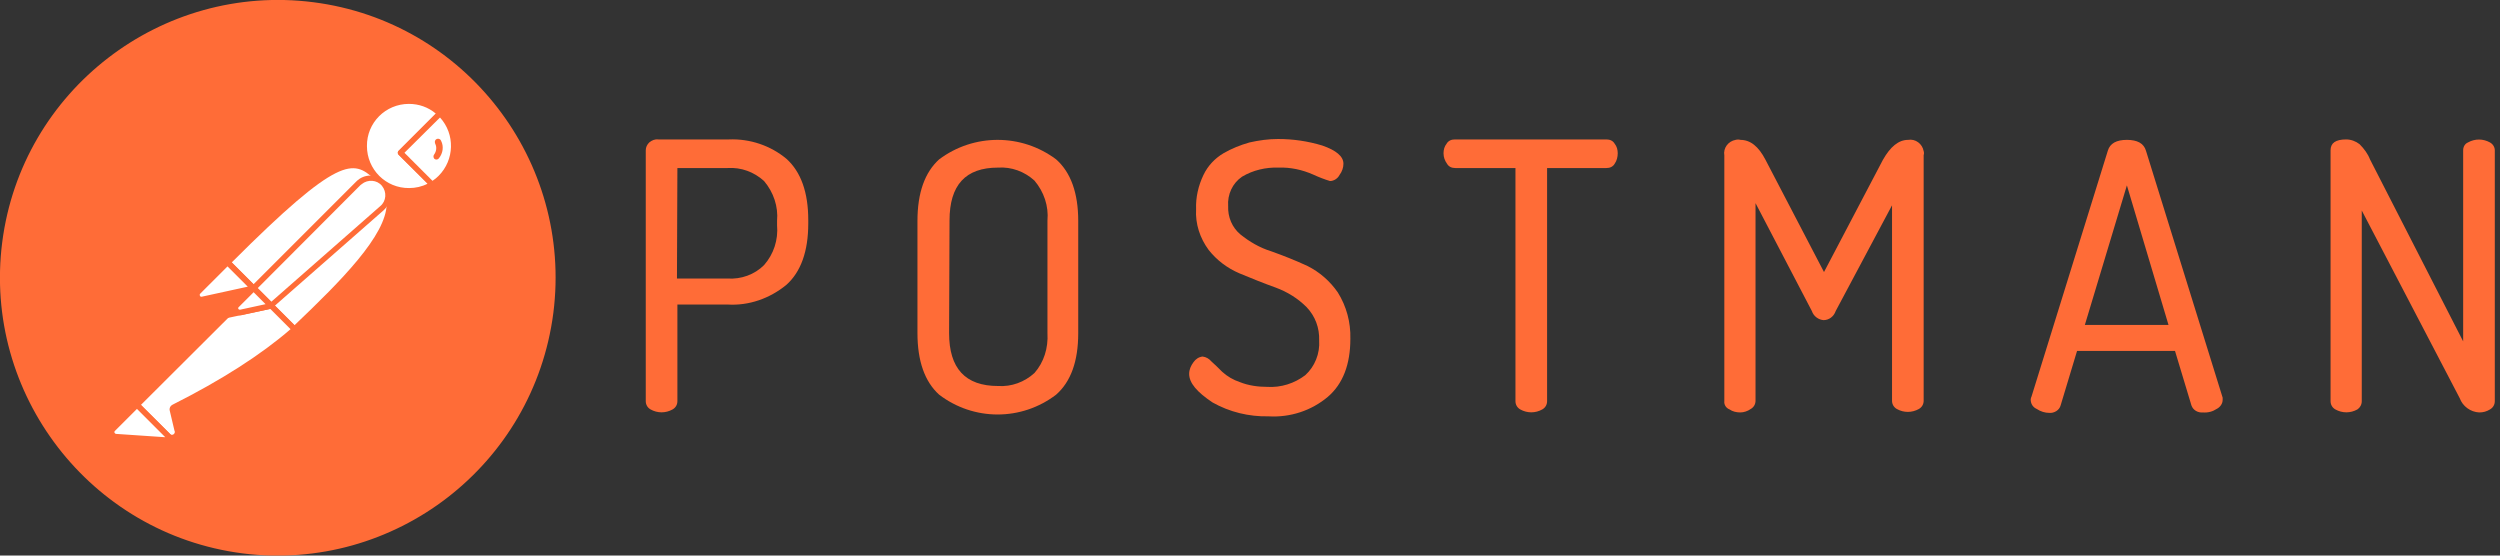 <?xml version="1.0" encoding="UTF-8" standalone="no"?>
<!DOCTYPE svg PUBLIC "-//W3C//DTD SVG 1.1//EN" "http://www.w3.org/Graphics/SVG/1.1/DTD/svg11.dtd">
<svg width="225px" height="50px" version="1.1" xmlns="http://www.w3.org/2000/svg" xmlns:xlink="http://www.w3.org/1999/xlink" xml:space="preserve" xmlns:serif="http://www.serif.com/" style="fill-rule:evenodd;clip-rule:evenodd;stroke-linejoin:round;stroke-miterlimit:2;">
    <rect width="100%" height="100%" fill="#333333" stroke="none"/>
    <g transform="matrix(0.25,0,0,0.25,0,0)">
        <g transform="matrix(1.56,0,0,1.56,-130.226,-56.195)">
            <path d="M232.5,128.6L232.5,70.7C232.5,70 232.8,69.4 233.3,68.9C233.9,68.4 234.6,68.1 235.4,68.2L251.7,68.2C256.5,68 261.3,69.6 265,72.7C268.3,75.7 270,80.4 270,86.8L270,87.6C270,94 268.3,98.8 264.9,101.8C261.1,104.9 256.3,106.6 251.4,106.3L239.8,106.3L239.8,128.6C239.8,129.4 239.4,130.1 238.7,130.5C237.1,131.4 235.2,131.4 233.6,130.5C232.9,130.1 232.5,129.4 232.5,128.6ZM239.7,100.3L251.4,100.3C254.5,100.5 257.6,99.4 259.8,97.2C262,94.7 263.1,91.4 262.8,88L262.8,87C263.1,83.7 262,80.4 259.8,77.8C257.5,75.7 254.5,74.6 251.4,74.8L239.8,74.8L239.7,100.3Z" style="fill:rgb(255,108,55);fill-rule:nonzero;"/>
            <path d="M295.2,112.9L295.2,87C295.2,80.5 296.9,75.8 300.2,72.8C308.2,66.8 319.2,66.8 327.2,72.8C330.6,75.8 332.3,80.6 332.3,87L332.3,112.9C332.3,119.4 330.6,124.1 327.2,127.1C319.2,133.2 308.2,133.2 300.2,127.1C296.9,124.1 295.2,119.4 295.2,112.9ZM302.5,112.9C302.5,121 306.2,125.1 313.8,125.1C316.9,125.3 319.9,124.2 322.2,122.1C324.4,119.6 325.4,116.3 325.2,112.9L325.2,86.9C325.5,83.6 324.4,80.3 322.2,77.7C319.9,75.6 316.9,74.5 313.8,74.7C306.3,74.7 302.6,78.7 302.6,86.9L302.5,112.9Z" style="fill:rgb(255,108,55);fill-rule:nonzero;"/>
            <path d="M357.9,122.3C357.9,121.3 358.3,120.4 358.9,119.6C359.4,118.9 360.1,118.4 361,118.3C361.8,118.4 362.5,118.8 363,119.4C363.8,120.1 364.6,120.9 365.5,121.8C366.7,122.9 368.1,123.7 369.6,124.2C371.6,125 373.8,125.3 375.9,125.3C379.1,125.5 382.2,124.5 384.7,122.6C386.9,120.6 388.1,117.6 387.9,114.6C388,111.7 387,109 385,106.9C383,104.9 380.6,103.4 377.9,102.4C375.1,101.4 372.4,100.3 369.5,99.1C366.7,97.9 364.3,96.1 362.4,93.7C360.4,91 359.3,87.7 359.5,84.3C359.4,81.6 360,78.9 361.2,76.4C362.2,74.3 363.8,72.6 365.8,71.4C367.7,70.3 369.7,69.5 371.8,68.9C374,68.4 376.2,68.1 378.4,68.1C381.9,68.1 385.3,68.6 388.6,69.6C391.8,70.7 393.5,72.1 393.5,73.8C393.5,74.7 393.2,75.6 392.6,76.4C392.2,77.2 391.3,77.8 390.4,77.8C389.1,77.4 387.8,76.9 386.5,76.3C384,75.2 381.3,74.6 378.5,74.7C375.6,74.6 372.6,75.3 370.1,76.8C367.9,78.3 366.7,80.9 366.9,83.6C366.8,86.1 367.8,88.5 369.7,90.1C371.8,91.8 374.2,93.2 376.8,94C379.6,95 382.4,96.1 385.2,97.4C388,98.8 390.4,100.9 392.2,103.5C394.2,106.7 395.2,110.4 395.1,114.2C395.1,120.1 393.4,124.6 389.9,127.6C386.1,130.8 381.2,132.4 376.2,132.1C371.7,132.2 367.2,131.1 363.3,128.9C359.7,126.5 357.9,124.4 357.9,122.3Z" style="fill:rgb(255,108,55);fill-rule:nonzero;"/>
            <path d="M416.6,71.4C416.6,70.6 416.8,69.8 417.3,69.2C417.7,68.5 418.4,68.2 419.2,68.2L454.2,68.2C455,68.2 455.7,68.5 456.1,69.2C456.6,69.8 456.8,70.6 456.8,71.4C456.8,72.2 456.6,73.1 456.1,73.8C455.7,74.5 455,74.8 454.2,74.8L440.5,74.8L440.5,128.6C440.5,129.4 440.1,130.1 439.4,130.5C437.8,131.4 435.9,131.4 434.3,130.5C433.6,130.1 433.2,129.4 433.2,128.6L433.2,74.8L419.3,74.8C418.5,74.8 417.8,74.5 417.4,73.8C416.9,73.1 416.6,72.3 416.6,71.4Z" style="fill:rgb(255,108,55);fill-rule:nonzero;"/>
            <path d="M481.4,128.6L481.4,71.9C481.1,70.2 482.3,68.6 484,68.3C484.4,68.2 484.8,68.2 485.1,68.3C487.4,68.3 489.3,69.8 490.9,72.9L504.4,98.8L518,72.9C519.7,69.9 521.6,68.3 523.8,68.3C525.5,68 527.1,69.2 527.4,70.9C527.5,71.2 527.5,71.5 527.4,71.8L527.4,128.5C527.4,129.3 527,130 526.3,130.4C524.7,131.3 522.8,131.3 521.2,130.4C520.5,130 520.1,129.3 520.1,128.5L520.1,83.4L507.1,107.8C506.7,109 505.6,109.9 504.3,109.9C503.1,109.8 502,109 501.6,107.8L488.6,82.9L488.6,128.5C488.6,129.3 488.2,130 487.5,130.4C486.8,130.9 485.9,131.2 485.1,131.2C484.2,131.2 483.3,131 482.6,130.5C481.8,130.2 481.3,129.4 481.4,128.6Z" style="fill:rgb(255,108,55);fill-rule:nonzero;"/>
            <path d="M552.1,128.2C552.1,128 552.2,127.7 552.3,127.5L569.9,70.8C570.4,69.1 571.9,68.3 574.3,68.3C576.7,68.3 578.2,69.1 578.7,70.8L596.4,127.8L596.4,128.3C596.4,129.2 595.8,130 595,130.4C594.1,131 593,131.3 591.8,131.2C590.7,131.3 589.6,130.7 589.2,129.6L585.4,117L562.8,117L559,129.6C558.7,130.7 557.5,131.4 556.4,131.3C555.4,131.3 554.4,131 553.5,130.4C552.6,130 552.1,129.2 552.1,128.2ZM564.6,111L583.9,111L574.3,78.8L564.6,111Z" style="fill:rgb(255,108,55);fill-rule:nonzero;"/>
            <path d="M621.3,128.6L621.3,70.7C621.3,69 622.5,68.2 624.9,68.2C626,68.2 627.1,68.6 628,69.3C629,70.3 629.9,71.5 630.4,72.8L651.9,114.8L651.9,70.7C651.9,69.9 652.3,69.2 653,68.9C654.6,68 656.5,68 658.1,68.9C658.8,69.3 659.2,70 659.2,70.7L659.2,128.6C659.2,129.4 658.8,130.1 658.1,130.5C657.3,131 656.5,131.2 655.6,131.2C653.6,131.1 651.8,129.8 651.1,127.9L628.5,84.6L628.5,128.6C628.5,129.4 628.1,130.1 627.5,130.5C625.9,131.4 624,131.4 622.4,130.5C621.7,130.1 621.3,129.4 621.3,128.6Z" style="fill:rgb(255,108,55);fill-rule:nonzero;"/>
        </g>
        <path d="M199.2,112.7C206.2,57.9 167.5,7.8 112.8,0.8C58.1,-6.2 7.8,32.5 0.8,87.2C-6.2,141.9 32.5,192.1 87.2,199.2C142,206.2 192.1,167.5 199.2,112.7Z" style="fill:rgb(255,108,55);fill-rule:nonzero;"/>
        <path d="M136.1,64.2L93.9,106.4L82,94.5C123.5,53 127.6,56.6 136.1,64.2Z" style="fill:white;fill-rule:nonzero;"/>
        <path d="M93.9,107.4C93.6,107.4 93.4,107.3 93.2,107.1L81.2,95.2C80.8,94.8 80.8,94.2 81.2,93.8C123.4,51.6 127.8,55.6 136.7,63.6C136.9,63.8 137,64 137,64.3C137,64.6 136.9,64.8 136.7,65L94.5,107.1C94.4,107.3 94.1,107.4 93.9,107.4ZM83.4,94.5L93.9,105L134.6,64.3C127.2,57.7 122.2,55.7 83.4,94.5Z" style="fill:rgb(255,108,55);fill-rule:nonzero;"/>
        <path d="M106,118.5L94.5,107L136.7,64.8C148,76.2 131.1,94.7 106,118.5Z" style="fill:white;fill-rule:nonzero;"/>
        <path d="M106,119.5C105.7,119.5 105.5,119.4 105.3,119.2L93.8,107.7C93.6,107.5 93.6,107.3 93.6,107C93.6,106.7 93.7,106.5 93.9,106.3L136.1,64.1C136.5,63.7 137.1,63.7 137.5,64.1C140.1,66.5 141.5,69.9 141.4,73.4C141.2,84.5 128.6,98.6 106.8,119.2C106.5,119.4 106.2,119.5 106,119.5ZM95.9,107C102.3,113.5 105,116.1 106,117.1C122.8,101.1 139.1,84.7 139.2,73.4C139.3,70.8 138.3,68.2 136.6,66.2L95.9,107Z" style="fill:rgb(255,108,55);fill-rule:nonzero;"/>
        <path d="M82.2,94.8L90.7,103.3C90.9,103.5 90.9,103.7 90.7,103.9C90.6,104 90.6,104 90.5,104L72.9,107.8C72,107.9 71.2,107.3 71,106.4C70.9,105.9 71.1,105.4 71.4,105.1L81.6,94.9C81.8,94.7 82.1,94.6 82.2,94.8Z" style="fill:white;fill-rule:nonzero;"/>
        <path d="M72.6,108.8C71.1,108.8 70,107.6 70,106.1C70,105.4 70.3,104.7 70.8,104.2L81,94C81.6,93.5 82.4,93.5 83,94L91.5,102.5C92.1,103 92.1,103.9 91.5,104.5C91.3,104.7 91.1,104.8 90.8,104.9L73.2,108.7C73,108.7 72.8,108.8 72.6,108.8ZM81.9,95.9L72.1,105.7C71.9,105.9 71.8,106.2 72,106.5C72.1,106.8 72.4,106.9 72.7,106.8L89.2,103.2L81.9,95.9Z" style="fill:rgb(255,108,55);fill-rule:nonzero;"/>
        <path d="M158.4,40.8C152,34.6 141.7,34.8 135.5,41.3C129.3,47.8 129.5,58 136,64.2C141.3,69.3 149.3,70.2 155.6,66.4L144.2,55L158.4,40.8Z" style="fill:white;fill-rule:nonzero;"/>
        <path d="M147.2,69.7C137.7,69.7 130,62 130,52.5C130,43 137.7,35.3 147.2,35.3C151.6,35.3 155.9,37 159.1,40.1C159.3,40.3 159.4,40.5 159.4,40.8C159.4,41.1 159.3,41.3 159.1,41.5L145.6,55L156.2,65.6C156.6,66 156.6,66.6 156.2,67C156.1,67.1 156.1,67.1 156,67.2C153.4,68.8 150.3,69.7 147.2,69.7ZM147.2,37.4C138.8,37.4 132,44.2 132.1,52.6C132.1,61 138.9,67.8 147.3,67.7C149.6,67.7 151.9,67.2 154,66.1L143.5,55.7C143.3,55.5 143.2,55.3 143.2,55C143.2,54.7 143.3,54.5 143.5,54.3L156.9,40.9C154.2,38.6 150.8,37.4 147.2,37.4Z" style="fill:rgb(255,108,55);fill-rule:nonzero;"/>
        <path d="M158.7,41.1L158.5,40.9L144.2,55L155.5,66.3C156.6,65.6 157.7,64.8 158.6,63.9C165,57.6 165,47.4 158.7,41.1Z" style="fill:white;fill-rule:nonzero;"/>
        <path d="M155.6,67.4C155.3,67.4 155.1,67.3 154.9,67.1L143.5,55.7C143.3,55.5 143.2,55.3 143.2,55C143.2,54.7 143.3,54.5 143.5,54.3L157.7,40.1C158.1,39.7 158.7,39.7 159.1,40.1L159.4,40.3C166.1,47 166.1,57.8 159.5,64.6C158.5,65.6 157.4,66.5 156.2,67.2C155.9,67.3 155.7,67.4 155.6,67.4ZM145.6,55L155.7,65.1C156.5,64.6 157.3,63.9 157.9,63.3C163.6,57.6 163.9,48.3 158.4,42.3L145.6,55Z" style="fill:rgb(255,108,55);fill-rule:nonzero;"/>
        <path d="M137.8,66C135.4,63.6 131.5,63.6 129.1,66L91.4,103.7L97.7,110L137.6,75C140.2,72.8 140.4,68.9 138.2,66.3C138,66.2 137.9,66.1 137.8,66Z" style="fill:white;fill-rule:nonzero;"/>
        <path d="M97.6,111C97.3,111 97.1,110.9 96.9,110.7L90.6,104.4C90.2,104 90.2,103.4 90.6,103L128.3,65.3C131.1,62.5 135.6,62.5 138.4,65.3C141.2,68.1 141.2,72.6 138.4,75.4C138.3,75.5 138.2,75.6 138.1,75.7L98.2,110.7C98.1,110.9 97.9,111 97.6,111ZM92.8,103.7L97.7,108.6L136.9,74.2C139.1,72.4 139.3,69.1 137.5,66.9C135.7,64.7 132.4,64.5 130.2,66.3C130.1,66.4 130,66.5 129.8,66.6L92.8,103.7Z" style="fill:rgb(255,108,55);fill-rule:nonzero;"/>
        <path d="M62.5,146.6C62.1,146.8 61.9,147.2 62,147.6L63.7,154.8C64.1,155.8 63.5,157 62.4,157.3C61.6,157.6 60.7,157.3 60.2,156.7L49.2,145.8L85.1,109.9L97.5,110.1L105.9,118.5C103.9,120.2 91.8,131.9 62.5,146.6Z" style="fill:white;fill-rule:nonzero;"/>
        <path d="M61.7,158.3C60.9,158.3 60.1,158 59.6,157.4L48.7,146.5C48.5,146.3 48.4,146.1 48.4,145.8C48.4,145.5 48.5,145.3 48.7,145.1L84.6,109.2C84.8,109 85.1,108.9 85.3,108.9L97.7,109.1C98,109.1 98.2,109.2 98.4,109.4L106.8,117.8C107,118 107.1,118.3 107.1,118.6C107.1,118.9 107,119.1 106.7,119.3L106,119.9C95.4,129.2 81,138.5 63.1,147.4L64.8,154.5C65.1,155.8 64.5,157.2 63.3,157.9C62.7,158.2 62.2,158.3 61.7,158.3ZM50.7,145.8L61,156C61.3,156.5 61.9,156.7 62.4,156.4C62.9,156.1 63.1,155.5 62.8,155L61.1,147.8C60.9,146.9 61.3,146.1 62.1,145.7C79.8,136.8 94.1,127.6 104.6,118.5L97.2,111.1L85.7,110.9L50.7,145.8Z" style="fill:rgb(255,108,55);fill-rule:nonzero;"/>
        <path d="M40.7,154.4L49.3,145.8L62.1,158.6L41.7,157.2C40.8,157.1 40.2,156.3 40.3,155.4C40.3,155 40.4,154.6 40.7,154.4Z" style="fill:white;fill-rule:nonzero;"/>
        <path d="M62.1,159.5L41.6,158.1C40.1,158 39.1,156.7 39.2,155.2C39.3,154.6 39.5,154 40,153.6L48.6,145C49,144.6 49.6,144.6 50,145L62.8,157.8C63.1,158.1 63.2,158.5 63,158.9C62.8,159.3 62.5,159.5 62.1,159.5ZM49.3,147.2L41.4,155.1C41.1,155.3 41.1,155.8 41.4,156C41.5,156.1 41.6,156.2 41.8,156.2L59.5,157.4L49.3,147.2Z" style="fill:rgb(255,108,55);fill-rule:nonzero;"/>
        <path d="M81.6,114.5C81,114.5 80.6,114 80.6,113.5C80.6,113.2 80.7,113 80.9,112.8L90.6,103.1C91,102.7 91.6,102.7 92,103.1L98.3,109.4C98.6,109.7 98.7,110 98.6,110.4C98.5,110.7 98.2,111 97.8,111.1L81.8,114.5L81.6,114.5ZM91.3,105.2L84.7,111.8L95.5,109.5L91.3,105.2Z" style="fill:rgb(255,108,55);fill-rule:nonzero;"/>
        <path d="M97.5,110.1L86.5,112.5C85.7,112.7 84.9,112.2 84.7,111.4C84.6,110.9 84.7,110.4 85.1,110L91.2,103.9L97.5,110.1Z" style="fill:white;fill-rule:nonzero;"/>
        <path d="M86.3,113.5C84.9,113.5 83.8,112.4 83.8,111C83.8,110.3 84.1,109.7 84.5,109.2L90.6,103.1C91,102.7 91.6,102.7 92,103.1L98.3,109.4C98.6,109.7 98.7,110 98.6,110.4C98.5,110.7 98.2,111 97.8,111.1L86.8,113.5L86.3,113.5ZM91.3,105.2L85.9,110.6C85.7,110.8 85.7,111 85.8,111.2C85.9,111.4 86.1,111.5 86.4,111.5L95.6,109.5L91.3,105.2Z" style="fill:rgb(255,108,55);fill-rule:nonzero;"/>
        <path d="M158.8,50.7C158.6,50.1 157.9,49.8 157.3,50C156.7,50.2 156.4,50.9 156.6,51.5C156.6,51.6 156.7,51.7 156.7,51.8C157.3,53 157.1,54.5 156.3,55.6C155.9,56.1 156,56.8 156.4,57.2C156.9,57.6 157.6,57.5 158,57C159.5,55.1 159.8,52.7 158.8,50.7Z" style="fill:rgb(255,108,55);fill-rule:nonzero;"/>
    </g>
</svg>
